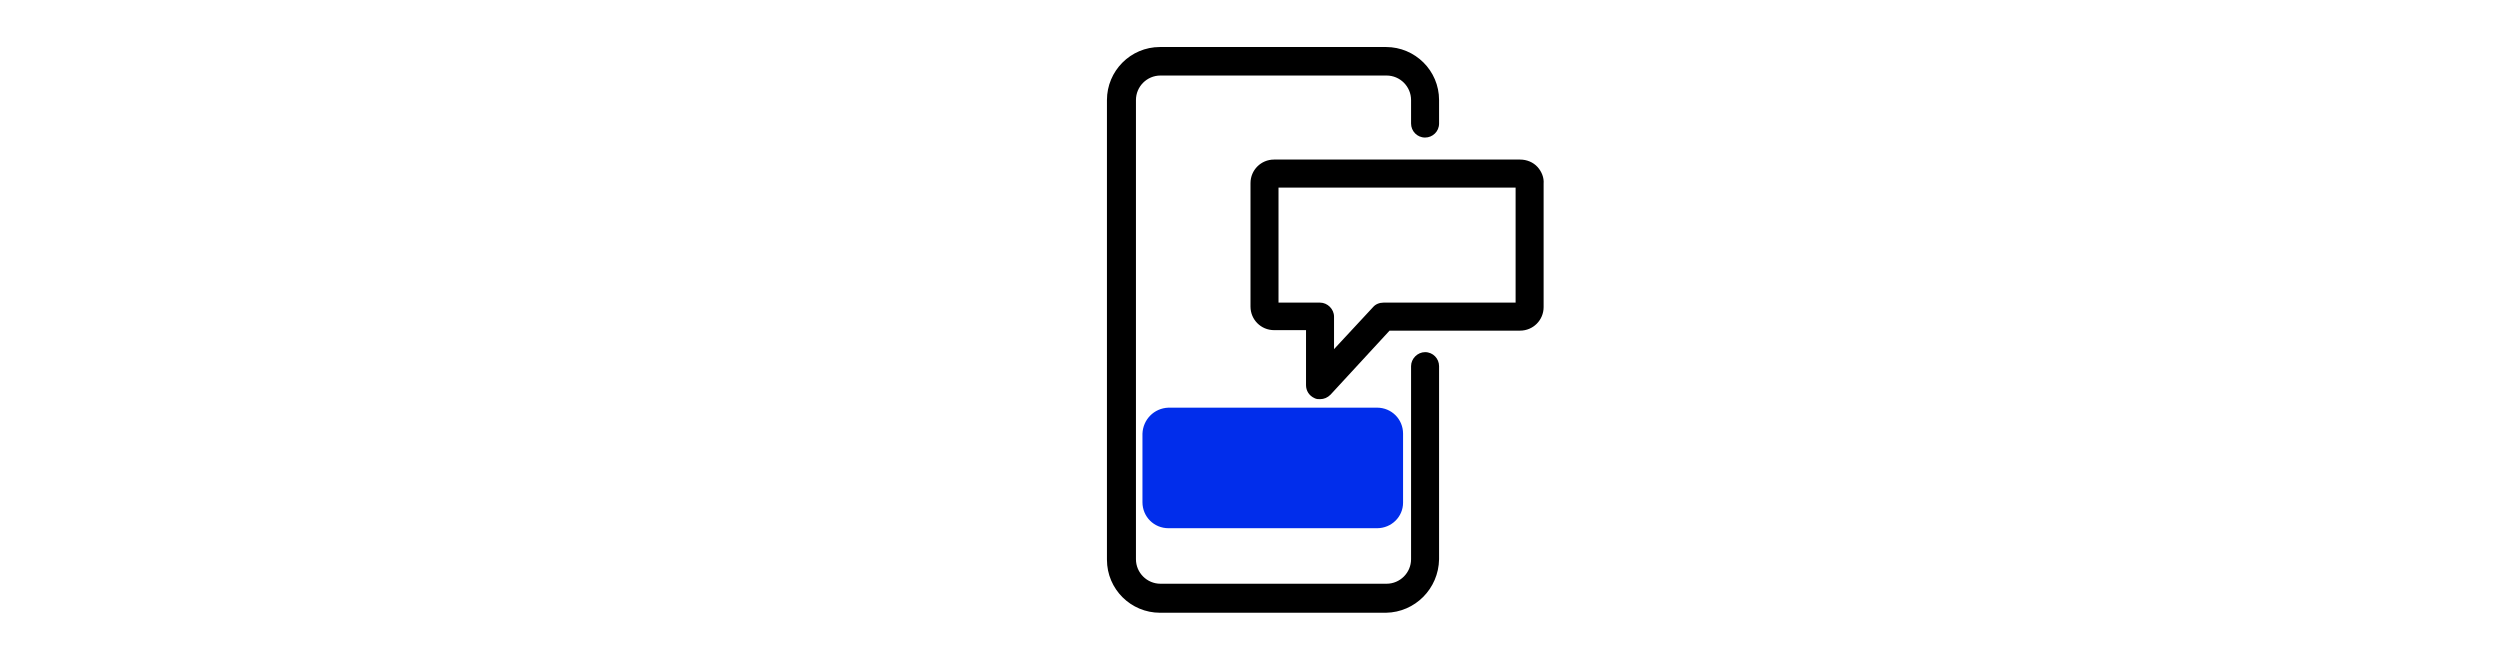 <?xml version="1.0" encoding="UTF-8"?>
<!-- Generator: Adobe Illustrator 28.3.0, SVG Export Plug-In . SVG Version: 6.00 Build 0)  -->
<svg xmlns="http://www.w3.org/2000/svg" xmlns:xlink="http://www.w3.org/1999/xlink" version="1.1" id="Layer_1" x="0px" y="0px" viewBox="0 0 499.8 132.6" style="enable-background:new 0 0 499.8 132.6;" xml:space="preserve">
<style type="text/css">
	.st0{clip-path:url(#SVGID_00000117647316805429780030000011549570722800751009_);}
	.st1{fill:#012DEB;}
</style>
<g>
	<defs>
		<rect id="SVGID_1_" x="221.3" y="9.4" width="87.4" height="113"></rect>
	</defs>
	<clipPath id="SVGID_00000088826352740161449390000010730359784322540713_">
		<use xlink:href="#SVGID_1_" style="overflow:visible;"></use>
	</clipPath>
	<g id="Group_718" style="clip-path:url(#SVGID_00000088826352740161449390000010730359784322540713_);">
		<path id="Path_1102" d="M303.9,32.5h-49.2c-2.3,0-4.1,1.9-4.1,4.1v24.7c0,2.3,1.9,4.1,4.1,4.1h6.9V77c0,0.9,0.6,1.8,1.4,2.1    c0.3,0.1,0.5,0.1,0.8,0.1c0.6,0,1.2-0.3,1.6-0.7l12-13.1h26.4c2.3,0,4.1-1.9,4.1-4.1V36.6c0.1-2.2-1.7-4.1-3.9-4.1    C304,32.5,304,32.5,303.9,32.5 M303.7,61.1h-27.1c-0.6,0-1.2,0.3-1.6,0.7l-8.8,9.5v-8c0-1.2-1-2.2-2.2-2.2h-8.9V37h48.6v24.1    H303.7z"></path>
		<path id="Path_1103" d="M263.9,79.8c-0.4,0-0.7,0-1.1-0.2c-1.1-0.5-1.7-1.5-1.7-2.6v-11h-6.4c-2.6,0-4.7-2.1-4.7-4.7V36.6    c0-2.6,2.1-4.7,4.7-4.7h49.2c1.3,0,2.6,0.5,3.5,1.5c0.8,0.9,1.3,2.1,1.2,3.3v24.7c0,2.6-2.1,4.7-4.7,4.7h-26.1L266,78.9    C265.4,79.5,264.7,79.8,263.9,79.8 M254.7,33.1c-1.9,0-3.5,1.6-3.5,3.5v24.7c0,1.9,1.6,3.5,3.5,3.5h7.5V77c0,0.7,0.4,1.3,1.1,1.6    c0.2,0.1,0.4,0.1,0.6,0.1c0.5,0,0.9-0.2,1.2-0.5l12.2-13.2h26.6c1.9,0,3.5-1.6,3.5-3.5V36.6c0.1-0.9-0.3-1.8-0.9-2.4    c-0.7-0.7-1.6-1.1-2.6-1.1H254.7z M265.5,72.9v-9.5c0-0.9-0.8-1.6-1.6-1.6h-9.5V36.4h49.8v24.7h-0.5v0.6h-27.1    c-0.5,0-0.9,0.2-1.2,0.5L265.5,72.9z M255.5,60.5h8.4c1.5,0,2.8,1.3,2.8,2.8v6.5l7.8-8.4c0.5-0.6,1.3-0.9,2.1-0.9H303v-23h-47.4    V60.5z"></path>
		<path id="Path_1104" class="st1" d="M229,86.7v13.8c0,2.5,2.1,4.6,4.6,4.6h41.7c2.5,0,4.6-2.1,4.6-4.6V86.7c0-2.5-2.1-4.6-4.6-4.6    h-41.7C231.1,82.1,229.1,84.1,229,86.7 M233.5,86.7L233.5,86.7l41.8-0.1c0.1,0,0.1,0.1,0.1,0.1c0,0,0,0,0,0v13.8    c0,0.1,0,0.1-0.1,0.1c0,0,0,0,0,0h-41.7c-0.1,0-0.1-0.1-0.1-0.1c0,0,0,0,0,0L233.5,86.7z"></path>
		<path id="Path_1105" class="st1" d="M275.3,105.6h-41.7c-2.9,0-5.2-2.3-5.2-5.2V86.7c0.1-2.8,2.3-5.1,5.2-5.2h41.7    c2.9,0,5.2,2.3,5.2,5.2v13.8C280.5,103.3,278.2,105.6,275.3,105.6 M233.6,82.7c-2.2,0.1-4,1.8-4,4v13.8c0,2.2,1.8,4,4,4h41.7    c2.2,0,4-1.8,4-4V86.7c0-2.2-1.8-4-4-4L233.6,82.7z M275.3,101.2h-41.7c-0.4,0-0.7-0.3-0.7-0.7c0,0,0,0,0,0V86.1l42.4-0.1    c0.4,0,0.7,0.3,0.7,0.7c0,0,0,0,0,0v13.8C276,100.8,275.7,101.1,275.3,101.2C275.3,101.1,275.3,101.1,275.3,101.2 M234.1,100h40.7    V87.1l-40.7,0.1V100z"></path>
		<path id="Path_1106" d="M284.8,71c-1.2,0-2.2,1-2.2,2.2v38.6c0,3.1-2.5,5.5-5.5,5.5c0,0,0,0,0,0h-45.2c-3.1,0-5.5-2.5-5.5-5.5    c0,0,0,0,0,0V20c0-3.1,2.5-5.5,5.5-5.5c0,0,0,0,0,0h45.2c3.1,0,5.5,2.5,5.5,5.5c0,0,0,0,0,0v4.7c0,1.2,1,2.2,2.2,2.2    c1.2,0,2.2-1,2.2-2.2V20c0-5.5-4.5-10-10-10c0,0,0,0,0,0h-45.2c-5.5,0-10,4.5-10,10c0,0,0,0,0,0v91.8c0,5.5,4.5,10,10,10    c0,0,0,0,0,0h45.2c5.5,0,10-4.5,10-10c0,0,0,0,0,0V73.2C287.1,72,286.1,71,284.8,71C284.8,71,284.8,71,284.8,71"></path>
		<path id="Path_1107" d="M277.1,122.5h-45.2c-5.8,0-10.6-4.7-10.6-10.6V20c0-5.8,4.7-10.6,10.6-10.6h45.2c5.8,0,10.6,4.7,10.6,10.6    v4.7c0,1.6-1.3,2.8-2.8,2.8c-1.6,0-2.8-1.3-2.8-2.8V20c0-2.7-2.2-4.9-4.9-4.9h-45.2c-2.7,0-4.9,2.2-4.9,4.9v91.8    c0,2.7,2.2,4.9,4.9,4.9h45.2c2.7,0,4.9-2.2,4.9-4.9V73.2c0-1.5,1.3-2.8,2.8-2.8c1.6,0,2.8,1.3,2.8,2.8v38.6    C287.6,117.7,282.9,122.4,277.1,122.5 M231.9,10.6c-5.2,0-9.4,4.2-9.4,9.4v91.8c0,5.2,4.2,9.4,9.4,9.4h45.2c5.2,0,9.4-4.2,9.4-9.4    V73.2c0-0.9-0.7-1.6-1.6-1.6c-0.9,0-1.6,0.8-1.6,1.6v38.6c0,3.4-2.7,6.1-6.1,6.1h-45.2c-3.4,0-6.1-2.7-6.1-6.1V20    c0-3.4,2.7-6.1,6.1-6.1h45.2c3.4,0,6.1,2.7,6.1,6.1v4.7c0,0.9,0.7,1.6,1.6,1.6s1.6-0.7,1.6-1.6V20c0-5.2-4.2-9.4-9.4-9.4H231.9z"></path>
		<rect id="Rectangle_406" x="233" y="84.8" class="st1" width="44.7" height="17.5"></rect>
	</g>
</g>
</svg>
